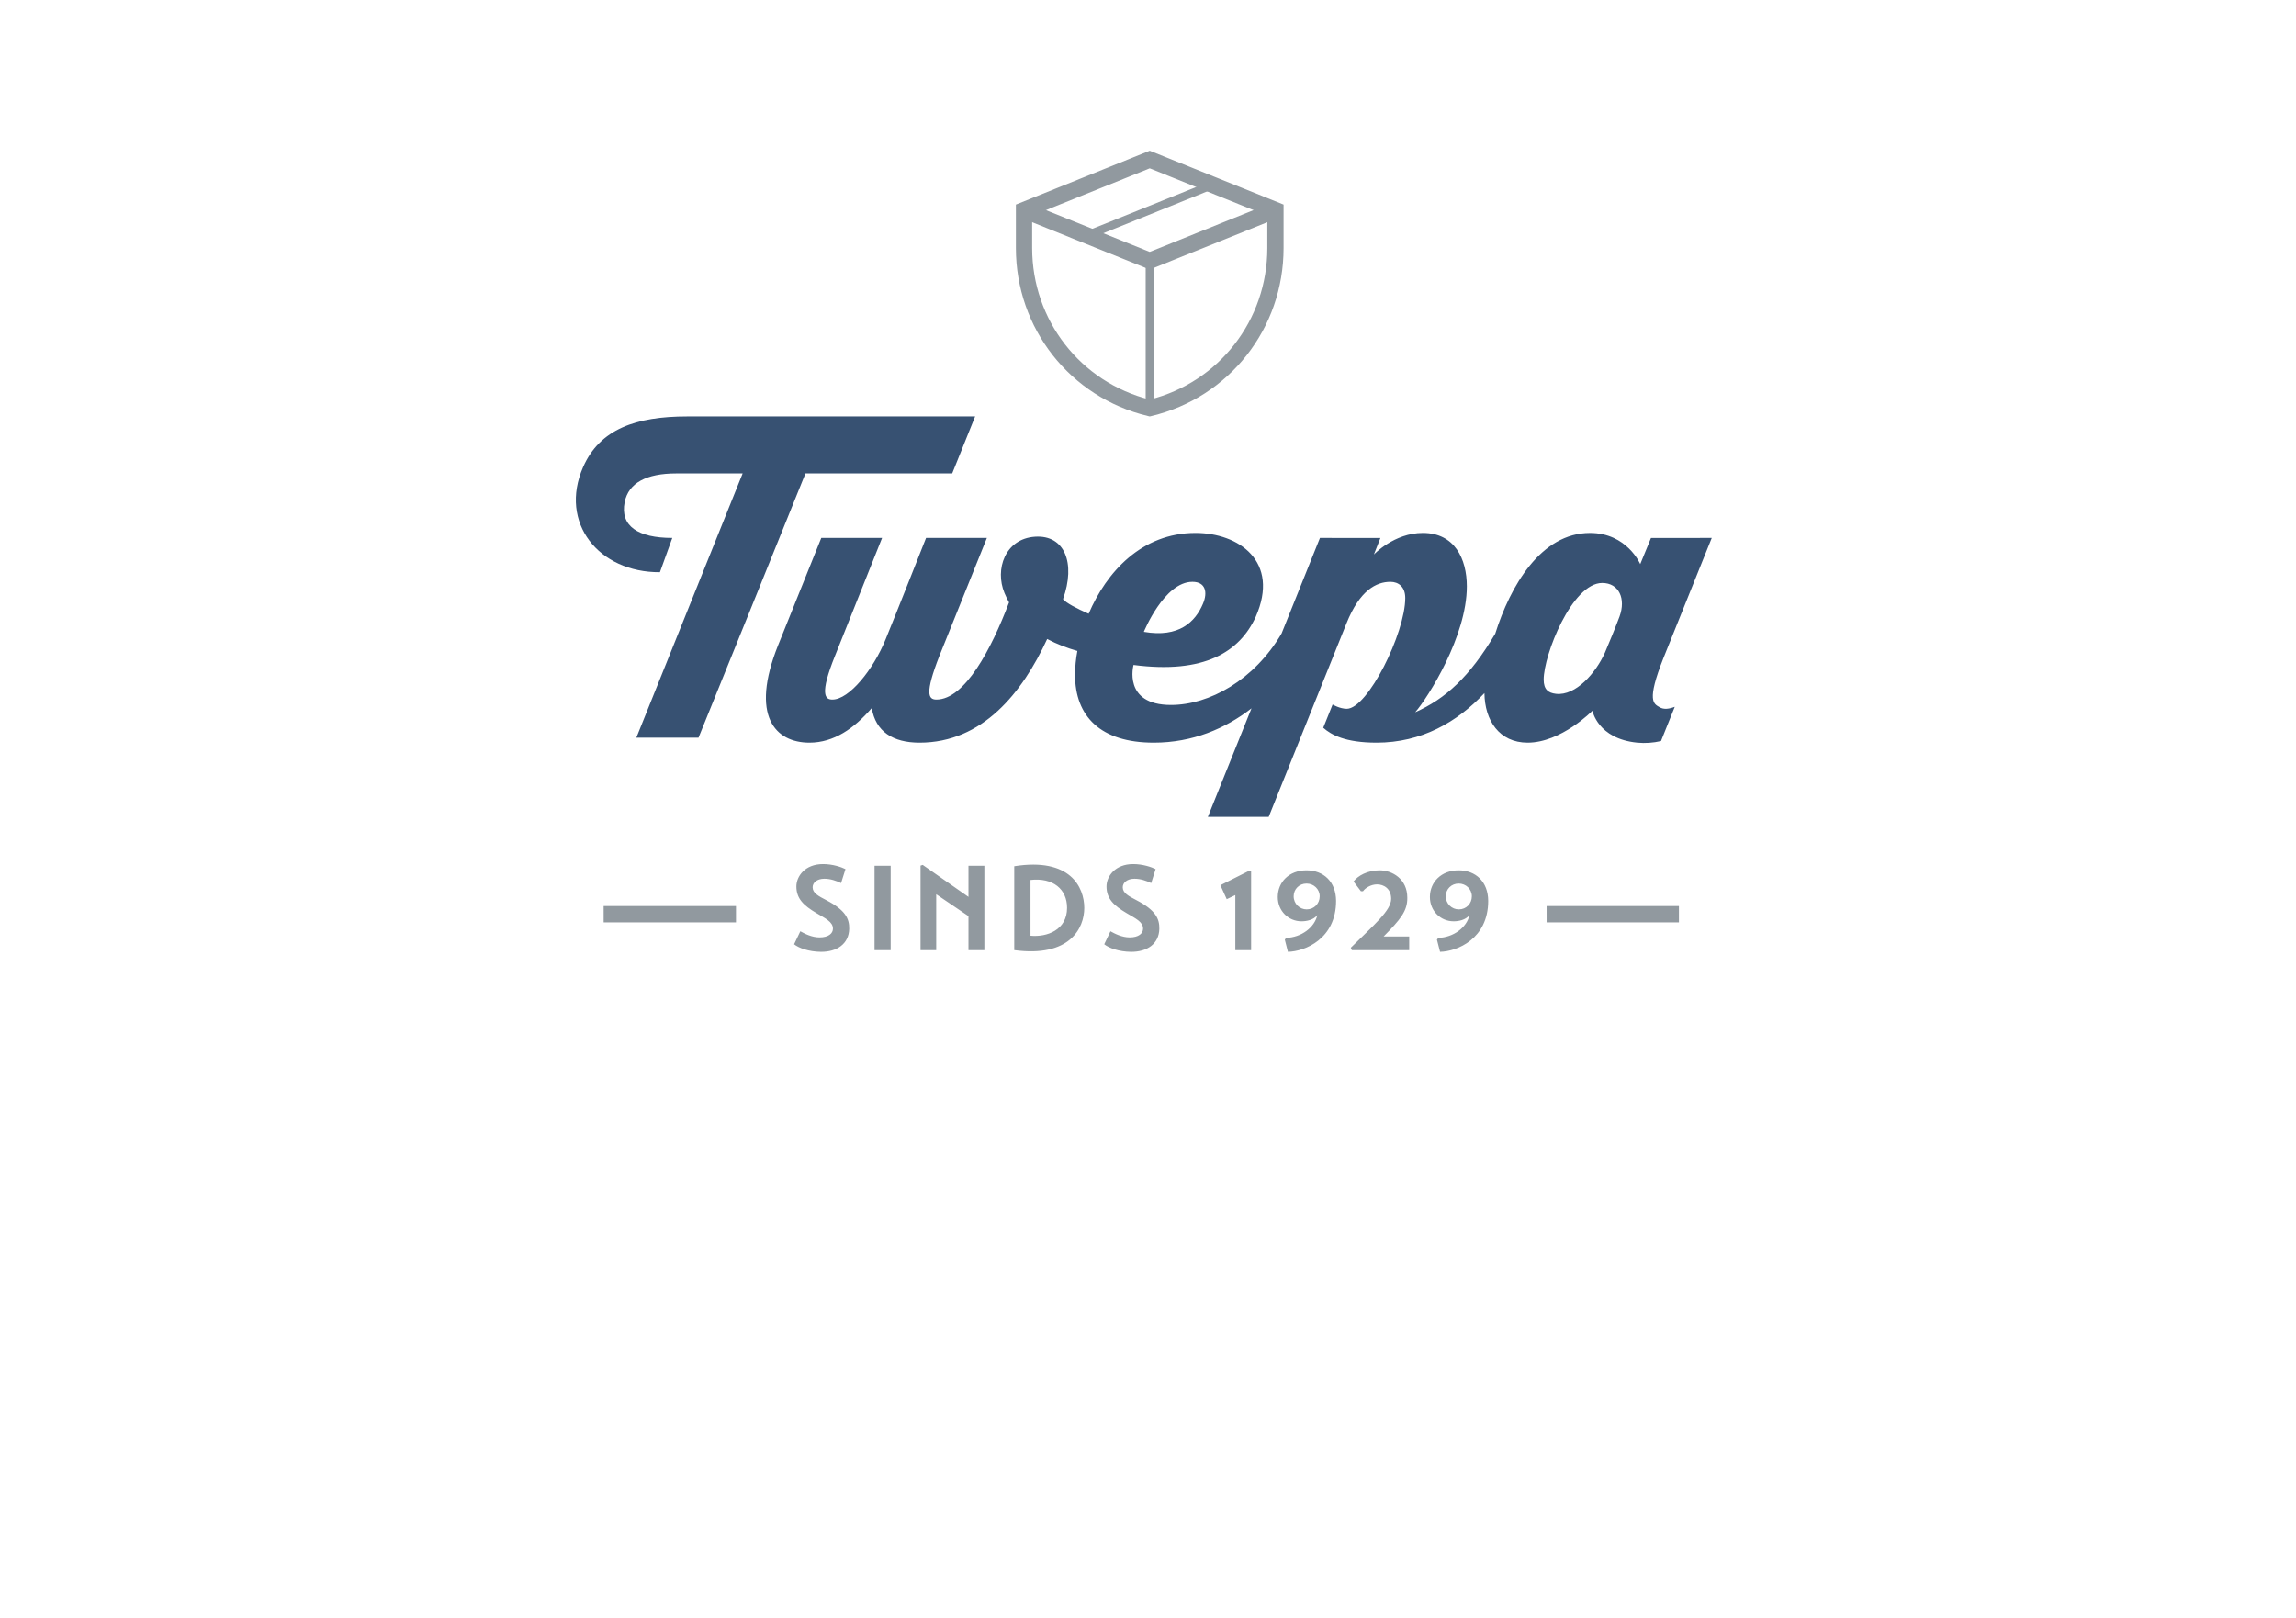 <svg width="227" height="160" viewBox="0 0 227 160" fill="none" xmlns="http://www.w3.org/2000/svg">
<g clip-path="url(#clip0_1628_1546)">
<g filter="url(#filter0_d_1628_1546)">
<path d="M113.473 150.588L111.969 150.228C49.717 135.341 6.239 79.904 6.239 15.413V-19.498L113.473 -62.745L220.711 -19.498V15.413C220.711 79.904 177.233 135.341 114.977 150.228L113.473 150.588Z" fill="white"/>
</g>
</g>
<path fill-rule="evenodd" clip-rule="evenodd" d="M83.155 87.318C82.659 87.08 82.091 86.89 81.501 86.89C80.769 86.89 80.343 87.282 80.343 87.734C80.343 88.304 80.91 88.602 81.713 89.018C83.58 89.992 83.981 90.836 83.958 91.847C83.923 93.333 82.753 94.13 81.158 94.118C79.954 94.106 78.961 93.737 78.512 93.369L79.127 92.085C79.552 92.323 80.261 92.691 81.028 92.691C81.914 92.691 82.352 92.298 82.352 91.824C82.352 91.145 81.595 90.812 80.722 90.29C79.458 89.541 78.737 88.863 78.737 87.651C78.737 86.651 79.587 85.44 81.371 85.44C82.328 85.44 83.19 85.737 83.591 85.939L83.155 87.318ZM86.464 93.951H88.059V85.606H86.464V93.951ZM97.322 85.606V93.951H95.75V90.588L92.561 88.423V93.951H91.012V85.594L91.226 85.522L95.75 88.685V85.606H97.322ZM100.277 85.653C105.805 84.774 107.199 87.722 107.199 89.779C107.199 91.775 105.769 94.688 100.276 93.951V85.654L100.277 85.653ZM101.883 92.524C103.514 92.678 105.498 91.966 105.498 89.766C105.498 87.924 104.115 86.759 101.883 87.009V92.524ZM113.816 87.318C113.321 87.08 112.753 86.89 112.162 86.89C111.43 86.89 111.004 87.282 111.004 87.734C111.004 88.304 111.571 88.602 112.375 89.018C114.24 89.992 114.643 90.836 114.62 91.847C114.584 93.333 113.414 94.13 111.82 94.118C110.615 94.106 109.622 93.737 109.173 93.369L109.788 92.085C110.213 92.323 110.922 92.691 111.689 92.691C112.576 92.691 113.013 92.298 113.013 91.824C113.013 91.145 112.257 90.812 111.383 90.29C110.119 89.541 109.398 88.863 109.398 87.651C109.398 86.651 110.249 85.44 112.033 85.44C112.989 85.44 113.852 85.737 114.252 85.939L113.816 87.318ZM122.134 88.506L121.284 88.911L120.659 87.531L123.445 86.129H123.695V93.951H122.134V88.506ZM132.095 89.077C132.095 92.833 129.022 94.082 127.333 94.118L127.027 92.917L127.157 92.739C128.657 92.691 129.967 91.716 130.24 90.491C129.849 90.967 129.199 91.098 128.669 91.098C127.392 91.098 126.33 90.076 126.33 88.697C126.33 87.223 127.451 86.058 129.164 86.058C130.866 86.058 132.082 87.187 132.095 89.077ZM127.901 88.625C127.901 89.363 128.492 89.921 129.188 89.921C129.921 89.921 130.475 89.351 130.475 88.625C130.475 87.912 129.885 87.365 129.176 87.365C128.456 87.365 127.901 87.912 127.901 88.625ZM133.822 87.163C134.247 86.593 135.202 86.058 136.397 86.058C137.648 86.058 139.137 86.902 139.137 88.768C139.159 90.088 138.428 90.943 136.798 92.596H139.325V93.951H133.656L133.549 93.713C135.852 91.443 137.541 90.028 137.541 88.875C137.541 87.864 136.81 87.448 136.148 87.448C135.545 87.448 134.978 87.805 134.755 88.126H134.552L133.822 87.163ZM147.135 89.077C147.135 92.833 144.064 94.082 142.375 94.118L142.067 92.917L142.198 92.739C143.698 92.691 145.01 91.716 145.281 90.491C144.891 90.967 144.241 91.098 143.709 91.098C142.434 91.098 141.371 90.076 141.371 88.697C141.371 87.223 142.494 86.058 144.207 86.058C145.907 86.058 147.124 87.187 147.135 89.077ZM142.942 88.625C142.942 89.363 143.532 89.921 144.229 89.921C144.962 89.921 145.517 89.351 145.517 88.625C145.517 87.912 144.926 87.365 144.218 87.365C143.498 87.365 142.942 87.912 142.942 88.625ZM152.91 91.206H165.992V89.588H152.909L152.91 91.206ZM59.681 91.206H72.764V89.588H59.68L59.681 91.206Z" fill="#91999F"/>
<path fill-rule="evenodd" clip-rule="evenodd" d="M164.086 69.934C163.499 69.587 162.763 69.364 164.463 65.063L169.238 53.193L163.228 53.197L162.167 55.781C162.167 55.781 160.862 52.699 157.195 52.699C152.344 52.699 149.304 57.968 147.829 62.664C145.288 66.948 142.91 69.092 139.917 70.431C141.203 68.946 145.022 62.896 145.022 57.987C145.022 55.247 143.811 52.698 140.674 52.698C137.838 52.698 135.833 54.83 135.833 54.83L136.478 53.197L130.501 53.193L126.706 62.64C124.003 67.252 119.556 69.707 115.775 69.707C110.973 69.707 112.07 65.751 112.07 65.751C119.065 66.663 122.562 64.457 124.15 60.992C126.571 55.514 122.468 52.698 118.195 52.698C112.859 52.698 109.382 56.589 107.632 60.688C106.427 60.157 105.389 59.613 105.099 59.242C106.367 55.694 105.274 52.869 102.32 53.073C99.366 53.276 98.34 56.296 99.31 58.636C99.447 58.964 99.599 59.273 99.761 59.567C98.015 64.177 95.387 69.174 92.58 69.174C91.786 69.174 91.408 68.605 92.882 64.837L97.571 53.193H91.558C91.558 53.193 88.766 60.263 87.551 63.238C86.337 66.214 83.959 69.174 82.295 69.174C81.576 69.174 81.009 68.68 82.56 64.837L87.21 53.193H81.198L76.926 63.81C74.128 70.81 76.661 73.436 80.026 73.436C82.446 73.436 84.451 72.028 86.19 70.012C86.567 72.333 88.269 73.436 90.916 73.436C97.14 73.436 101.073 68.507 103.533 63.184C104.497 63.701 105.517 64.079 106.517 64.368C106.37 65.138 106.292 65.918 106.285 66.702C106.285 70.848 108.818 73.436 114.074 73.436C117.921 73.436 121.158 72.037 123.733 70.041L119.418 80.776H125.432C125.432 80.776 131.815 64.889 133.129 61.625C134.441 58.36 136.072 57.532 137.47 57.532C138.264 57.532 138.934 58.025 138.934 59.129C138.934 62.592 135.228 70.087 133.149 70.087C132.468 70.087 131.75 69.666 131.75 69.666L130.827 71.961C131.608 72.659 133.004 73.436 136.097 73.436C140.546 73.436 144.068 71.403 146.762 68.535C146.792 71.236 148.226 73.436 151.032 73.436C154.359 73.436 157.441 70.278 157.441 70.278C157.441 70.278 157.951 73.046 161.866 73.436C162.654 73.511 163.449 73.457 164.22 73.276L165.581 69.89C165.035 70.103 164.496 70.178 164.086 69.934ZM117.893 57.531C119.179 57.531 119.425 58.558 118.933 59.7C118.176 61.489 116.57 63.086 113.09 62.477C113.09 62.477 115.095 57.531 117.893 57.531ZM160.12 60.962C159.853 61.695 158.964 63.89 158.672 64.543C157.773 66.543 155.793 68.829 153.831 68.605C153.079 68.518 152.62 68.185 152.62 67.196C152.62 64.761 155.418 57.645 158.405 57.645C160.074 57.645 160.76 59.204 160.12 60.962Z" fill="#375172"/>
<path fill-rule="evenodd" clip-rule="evenodd" d="M94.142 46.813L96.409 41.177H67.938C62.896 41.177 59.3 42.417 57.648 46.191C55.242 51.689 59.19 56.613 65.246 56.582L66.468 53.193C63.096 53.193 61.288 52.025 61.76 49.647C62.137 47.746 63.934 46.813 66.835 46.813H73.424L62.914 72.944H69.06C69.06 72.944 79.109 48.157 79.636 46.812L94.142 46.813Z" fill="#375172"/>
<path fill-rule="evenodd" clip-rule="evenodd" d="M113.671 41.177L113.485 41.133C105.804 39.299 100.439 32.471 100.439 24.528V20.228L113.671 14.902L126.904 20.228V24.528C126.904 32.471 121.539 39.299 113.857 41.133L113.671 41.177ZM102.047 21.324V24.528C102.047 31.654 106.818 37.787 113.672 39.513C120.527 37.787 125.297 31.654 125.297 24.528V21.324L113.671 16.644L102.047 21.323V21.324Z" fill="#91999F"/>
<path fill-rule="evenodd" clip-rule="evenodd" d="M113.671 26.65L100.943 21.527L101.541 20.024L113.671 24.907L125.801 20.024L126.398 21.527L113.671 26.65Z" fill="#91999F"/>
<path fill-rule="evenodd" clip-rule="evenodd" d="M107.606 23.653L107.308 22.902L119.735 17.899L120.033 18.649L107.606 23.653ZM113.27 40.345H114.072V25.778H113.27V40.345Z" fill="#91999F"/>
<defs>
<filter id="filter0_d_1628_1546" x="-1.761" y="-70.745" width="230.472" height="229.333" filterUnits="userSpaceOnUse" color-interpolation-filters="sRGB">
<feFlood flood-opacity="0" result="BackgroundImageFix"/>
<feColorMatrix in="SourceAlpha" type="matrix" values="0 0 0 0 0 0 0 0 0 0 0 0 0 0 0 0 0 0 127 0" result="hardAlpha"/>
<feOffset/>
<feGaussianBlur stdDeviation="4"/>
<feComposite in2="hardAlpha" operator="out"/>
<feColorMatrix type="matrix" values="0 0 0 0 0.216 0 0 0 0 0.318 0 0 0 0 0.447 0 0 0 0.1 0"/>
<feBlend mode="normal" in2="BackgroundImageFix" result="effect1_dropShadow_1628_1546"/>
<feBlend mode="normal" in="SourceGraphic" in2="effect1_dropShadow_1628_1546" result="shape"/>
</filter>
<clipPath id="clip0_1628_1546">
<rect width="226.95" height="159.35" fill="white"/>
</clipPath>
</defs>
</svg>
